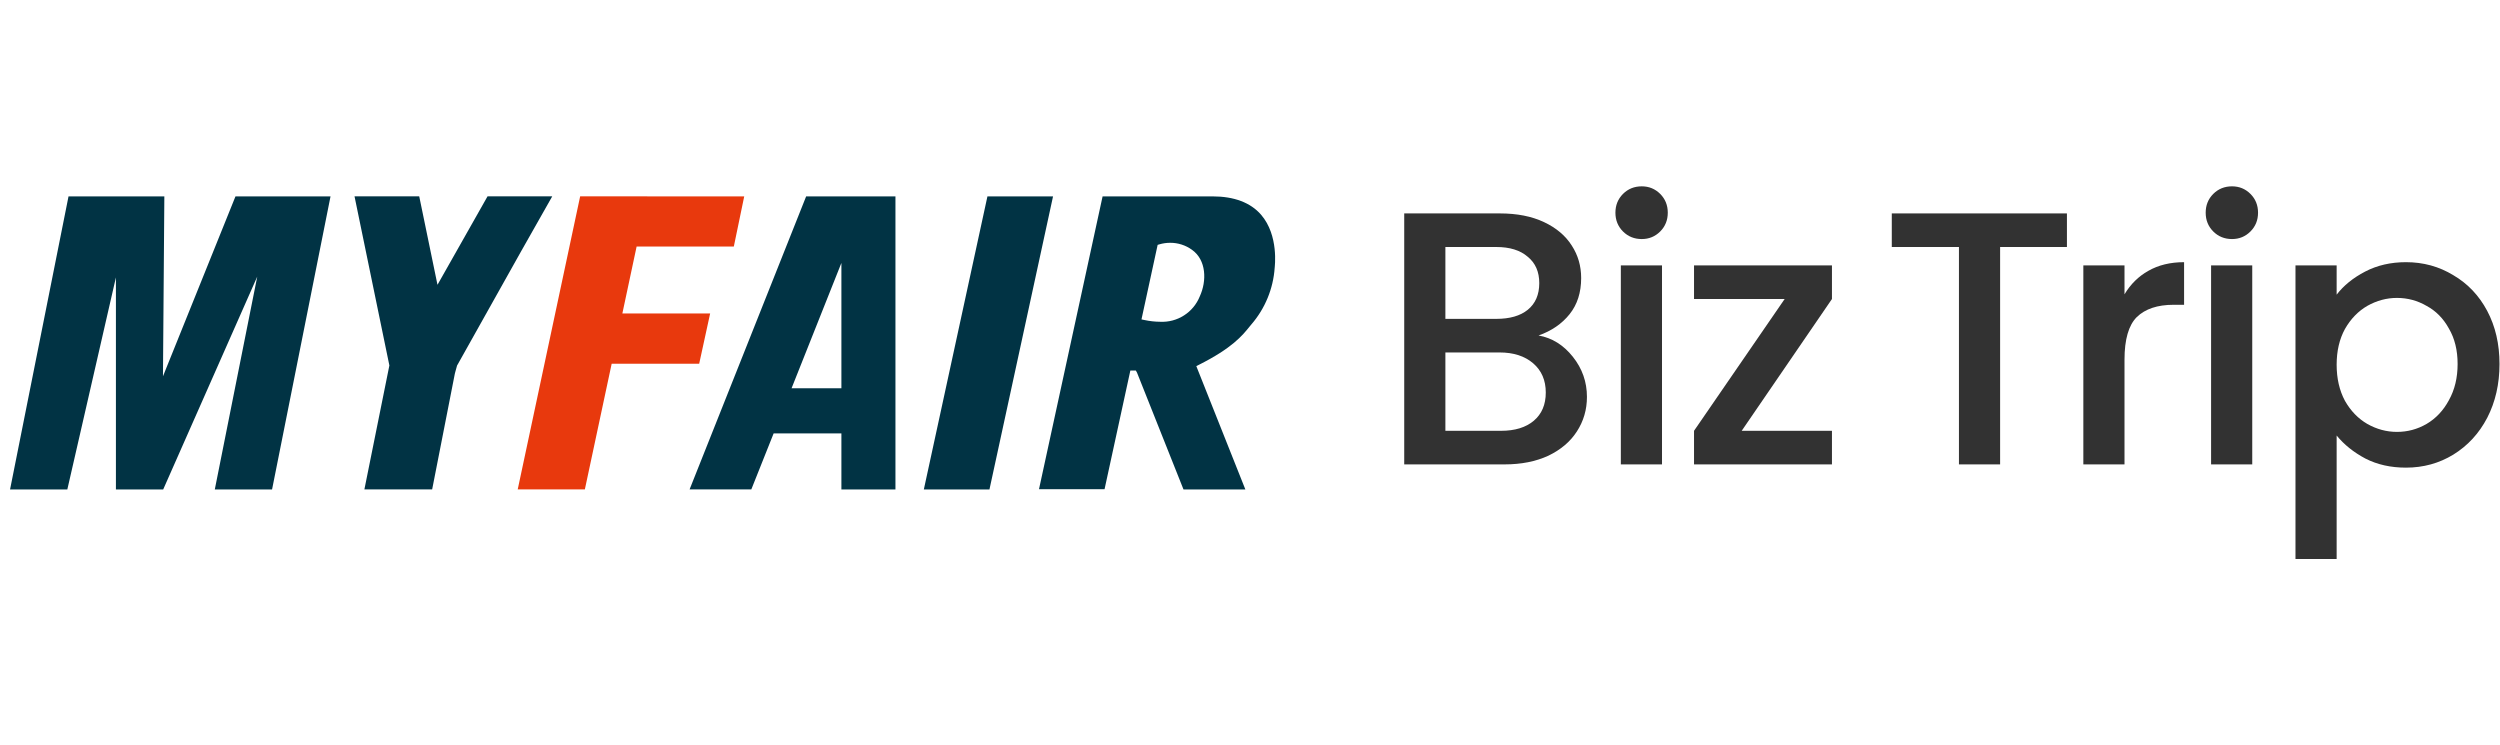 <?xml version="1.0" encoding="utf-8"?>
<svg xmlns="http://www.w3.org/2000/svg" fill="none" height="100%" overflow="visible" preserveAspectRatio="none" style="display: block;" viewBox="0 0 161 48" width="100%">
<g id="Frame 14">
<g id="Group 153">
<path d="M35.546 12.644H31.423H31.398L28.174 18.341L27.009 12.696L26.997 12.644H22.831L25.073 23.523H25.076V23.533L23.467 31.517H27.831L29.292 24.064L29.326 23.934L29.44 23.523H29.446L33.551 16.2L35.565 12.644H35.546Z" fill="#013344" id="Vector"/>
<path d="M10.584 12.647H4.413L0.648 31.52H4.336L7.465 17.866V31.52H10.51L16.567 17.813L13.833 31.52H17.521L21.286 12.647H15.165L10.495 24.234L10.584 12.647Z" fill="#013344" id="Vector_2"/>
<path d="M40.08 20.188L40.998 15.878H47.258L47.928 12.647H41.683V12.644H37.362L33.341 31.517H37.665L39.392 23.423H45.028L45.733 20.188H40.08Z" fill="#E8390D" id="Vector_3"/>
<path d="M63.591 12.647L59.495 31.52H63.721L67.816 12.647H63.591Z" fill="#013344" id="Vector_4"/>
<path d="M48.385 31.517L49.822 27.911H54.186V31.52H57.667V12.647H51.916L44.41 31.517H48.385ZM54.186 16.933V25.003H50.977L54.186 16.933Z" fill="#013344" id="Vector_5"/>
<path d="M78.086 12.647H71.007L66.911 31.505H71.133L72.795 23.862H73.147L73.221 23.992L76.217 31.52H80.201L77.042 23.578L77.206 23.495C79.346 22.42 80.001 21.62 80.479 21.024L80.597 20.882C81.473 19.864 81.997 18.589 82.089 17.248C82.089 17.198 82.37 15.164 81.211 13.826C80.535 13.048 79.479 12.647 78.086 12.647ZM77.264 19.091C77.061 19.595 76.707 20.022 76.249 20.314C75.792 20.607 75.255 20.749 74.713 20.722C74.376 20.719 74.039 20.682 73.709 20.611L73.511 20.57L74.552 15.769L74.667 15.735C74.892 15.669 75.126 15.636 75.362 15.636C75.861 15.634 76.349 15.789 76.755 16.081C77.697 16.741 77.724 18.097 77.264 19.091Z" fill="#013344" id="Vector_6"/>
<g id="Biz Trip">
<path d="M150.48 18.977C150.929 18.388 151.542 17.892 152.317 17.489C153.092 17.085 153.968 16.884 154.945 16.884C156.061 16.884 157.077 17.163 157.991 17.721C158.921 18.264 159.65 19.031 160.177 20.023C160.704 21.016 160.968 22.155 160.968 23.442C160.968 24.729 160.704 25.884 160.177 26.907C159.65 27.915 158.921 28.706 157.991 29.279C157.077 29.837 156.061 30.116 154.945 30.116C153.968 30.116 153.1 29.923 152.34 29.535C151.58 29.132 150.96 28.636 150.48 28.047V36H147.829V17.093H150.48V18.977ZM158.27 23.442C158.27 22.558 158.084 21.799 157.712 21.163C157.356 20.512 156.875 20.023 156.27 19.698C155.681 19.357 155.046 19.186 154.363 19.186C153.697 19.186 153.061 19.357 152.456 19.698C151.867 20.039 151.387 20.535 151.015 21.186C150.658 21.837 150.48 22.605 150.48 23.488C150.48 24.372 150.658 25.147 151.015 25.814C151.387 26.465 151.867 26.961 152.456 27.302C153.061 27.643 153.697 27.814 154.363 27.814C155.046 27.814 155.681 27.643 156.27 27.302C156.875 26.946 157.356 26.434 157.712 25.768C158.084 25.101 158.27 24.326 158.27 23.442Z" fill="#323232" id="Vector_7"/>
<path d="M143.743 15.395C143.263 15.395 142.859 15.232 142.534 14.907C142.208 14.581 142.046 14.178 142.046 13.698C142.046 13.217 142.208 12.814 142.534 12.488C142.859 12.163 143.263 12 143.743 12C144.208 12 144.604 12.163 144.929 12.488C145.255 12.814 145.418 13.217 145.418 13.698C145.418 14.178 145.255 14.581 144.929 14.907C144.604 15.232 144.208 15.395 143.743 15.395ZM145.045 17.093V29.907H142.394V17.093H145.045Z" fill="#323232" id="Vector_8"/>
<path d="M136.818 18.954C137.206 18.303 137.718 17.799 138.353 17.442C139.004 17.07 139.772 16.884 140.655 16.884V19.628H139.981C138.942 19.628 138.152 19.892 137.609 20.419C137.082 20.946 136.818 21.861 136.818 23.163V29.907H134.167V17.093H136.818V18.954Z" fill="#323232" id="Vector_9"/>
<path d="M133.11 13.744V15.907H128.807V29.907H126.156V15.907H121.831V13.744H133.11Z" fill="#323232" id="Vector_10"/>
<path d="M112.165 27.744H117.978V29.907H109.095V27.744L114.932 19.256H109.095V17.093H117.978V19.256L112.165 27.744Z" fill="#323232" id="Vector_11"/>
<path d="M105.731 15.395C105.25 15.395 104.847 15.232 104.521 14.907C104.196 14.581 104.033 14.178 104.033 13.698C104.033 13.217 104.196 12.814 104.521 12.488C104.847 12.163 105.25 12 105.731 12C106.196 12 106.591 12.163 106.917 12.488C107.242 12.814 107.405 13.217 107.405 13.698C107.405 14.178 107.242 14.581 106.917 14.907C106.591 15.232 106.196 15.395 105.731 15.395ZM107.033 17.093V29.907H104.382V17.093H107.033Z" fill="#323232" id="Vector_12"/>
<path d="M99.083 21.605C99.951 21.759 100.687 22.217 101.292 22.977C101.897 23.736 102.199 24.597 102.199 25.558C102.199 26.38 101.982 27.124 101.548 27.79C101.129 28.442 100.517 28.961 99.711 29.349C98.904 29.721 97.966 29.907 96.897 29.907H90.432V13.744H96.594C97.695 13.744 98.641 13.93 99.431 14.302C100.222 14.674 100.819 15.178 101.222 15.814C101.625 16.434 101.827 17.132 101.827 17.907C101.827 18.837 101.579 19.612 101.083 20.232C100.587 20.852 99.92 21.31 99.083 21.605ZM93.083 20.535H96.362C97.23 20.535 97.904 20.341 98.385 19.953C98.881 19.55 99.129 18.977 99.129 18.232C99.129 17.504 98.881 16.938 98.385 16.535C97.904 16.116 97.23 15.907 96.362 15.907H93.083V20.535ZM96.664 27.744C97.563 27.744 98.269 27.527 98.78 27.093C99.292 26.659 99.548 26.054 99.548 25.279C99.548 24.488 99.276 23.86 98.734 23.395C98.191 22.93 97.47 22.698 96.571 22.698H93.083V27.744H96.664Z" fill="#323232" id="Vector_13"/>
</g>
</g>
</g>
</svg>